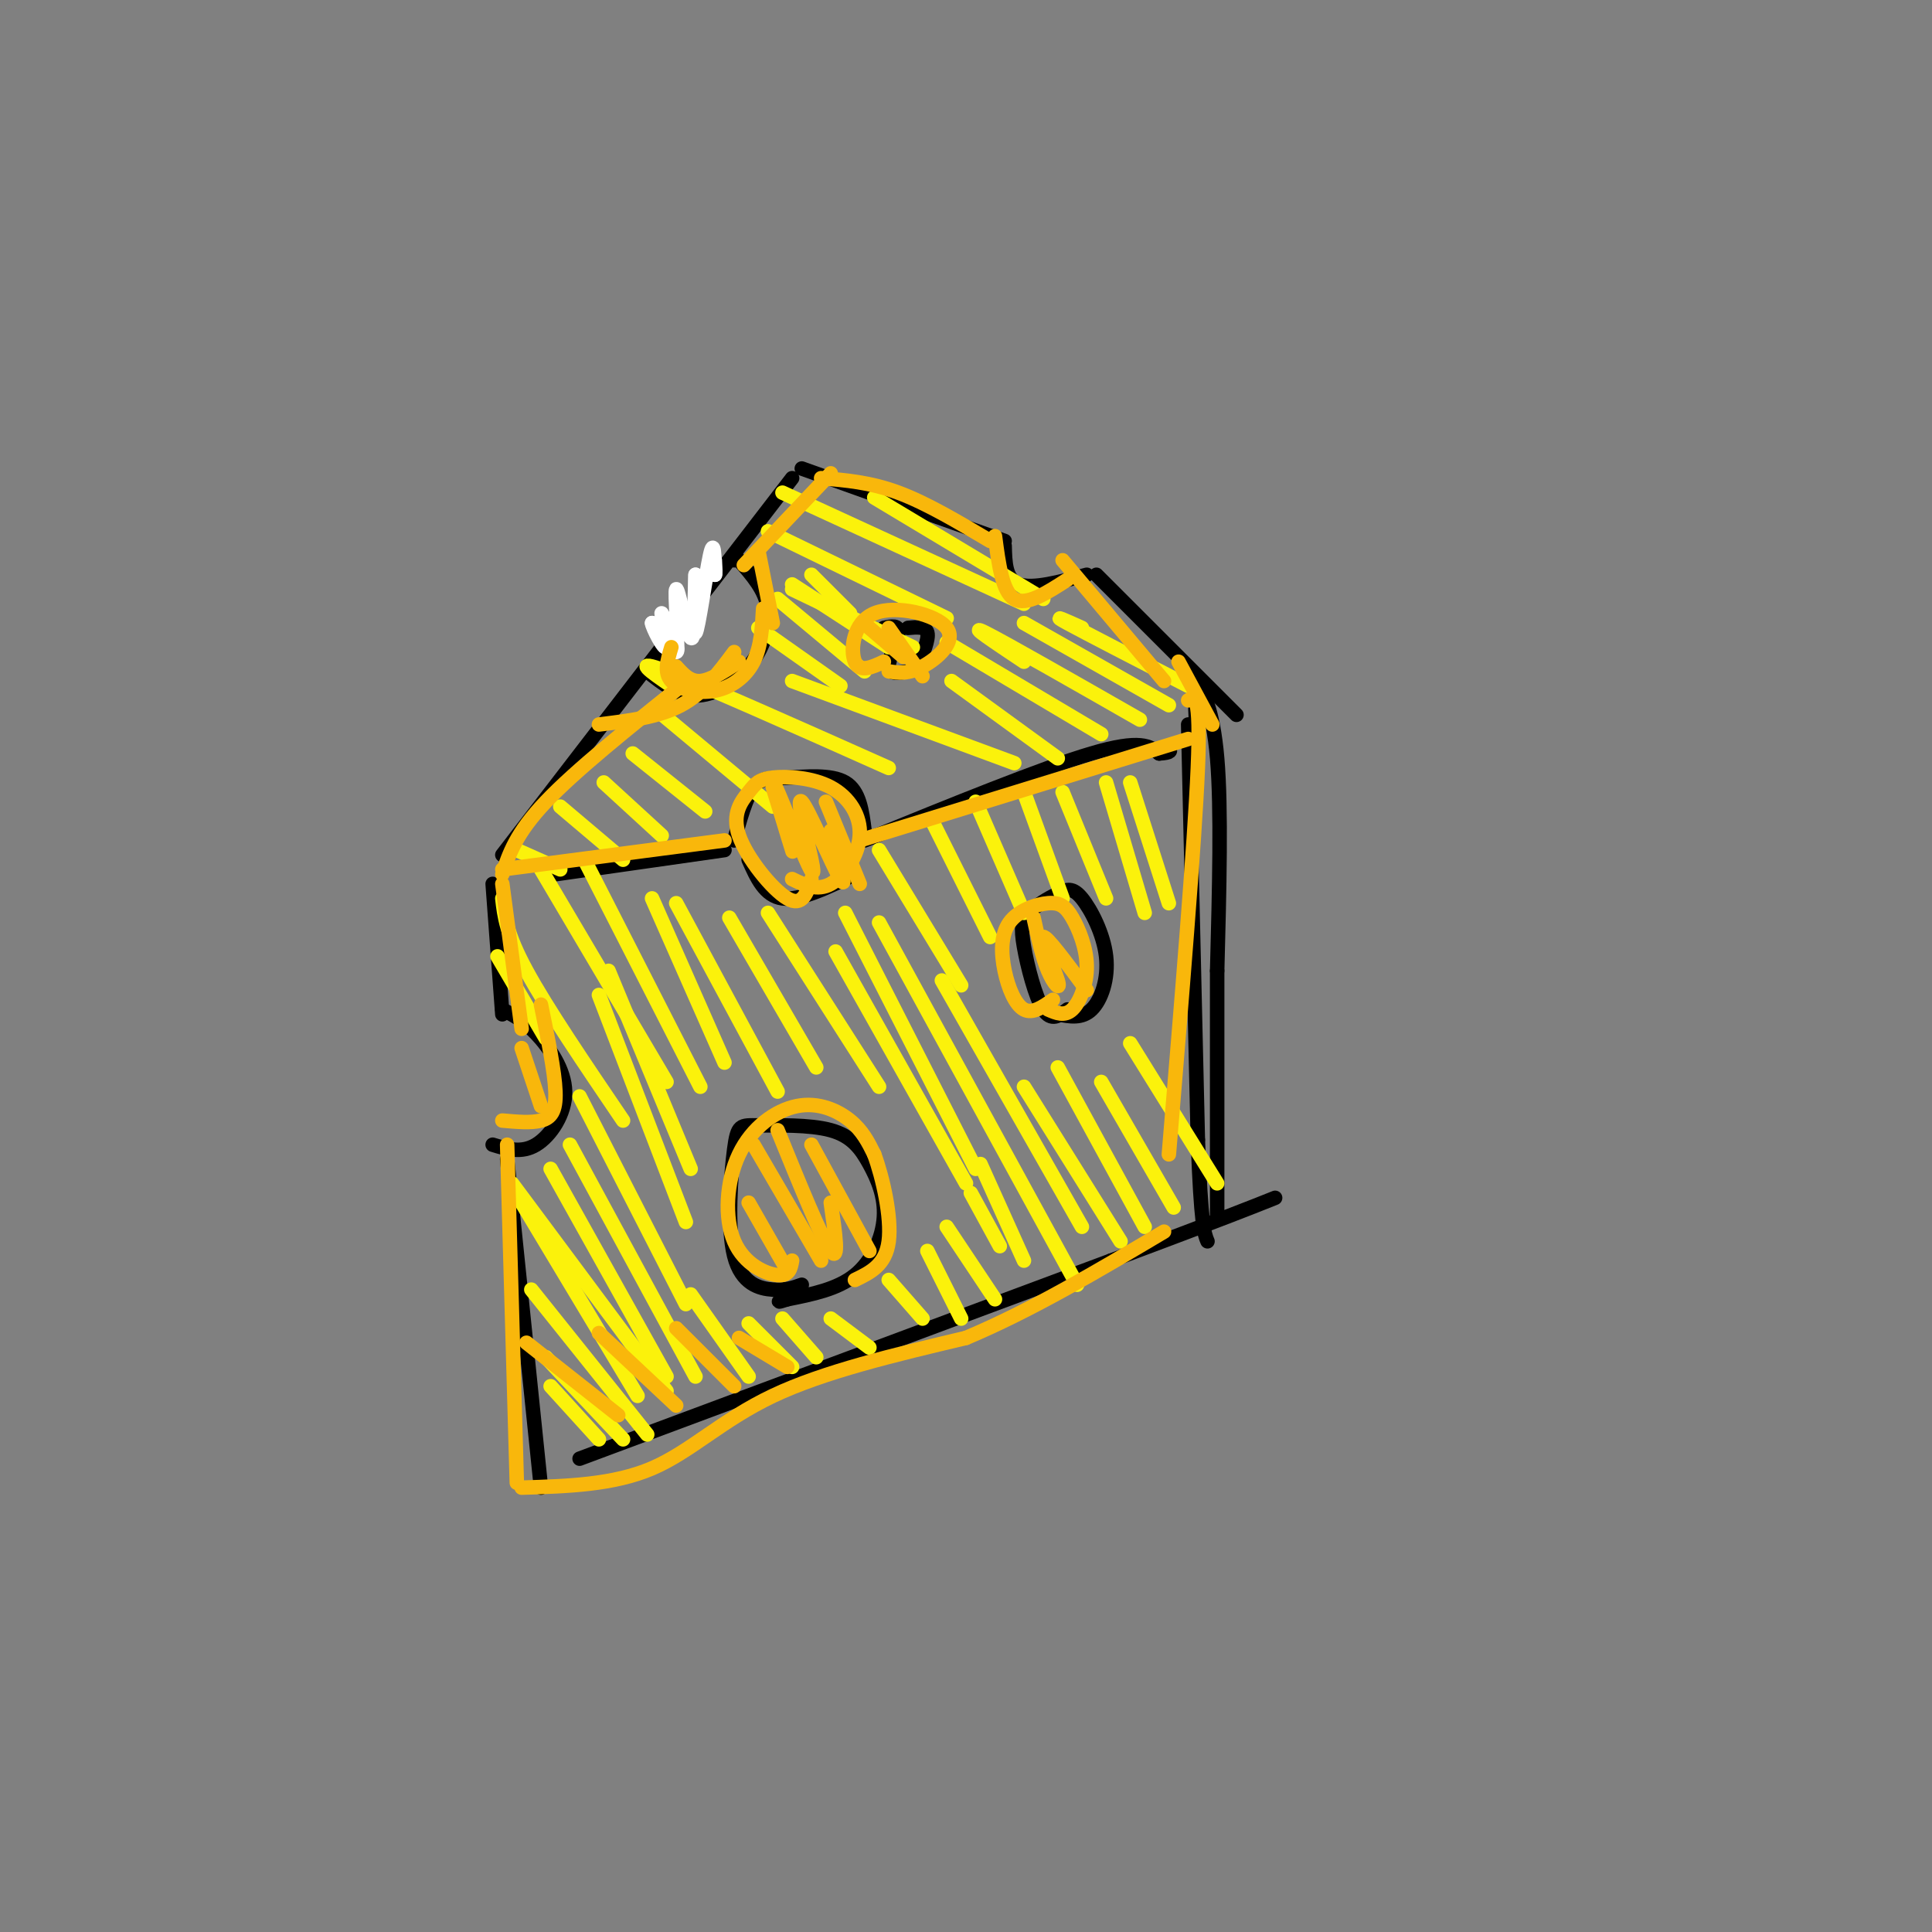 <svg viewBox='0 0 400 400' version='1.1' xmlns='http://www.w3.org/2000/svg' xmlns:xlink='http://www.w3.org/1999/xlink'><rect x="0" y="0" width="400" height="400" fill="#808080" stroke="none"/><g fill='none' stroke='rgb(0,0,0)' stroke-width='3' stroke-linecap='round' stroke-linejoin='round'><path d='M102,183c0.000,0.000 2.000,27.000 2,27'/><path d='M104,209c2.155,1.083 4.310,2.167 7,5c2.690,2.833 5.917,7.417 6,12c0.083,4.583 -2.976,9.167 -6,11c-3.024,1.833 -6.012,0.917 -9,0'/><path d='M105,240c0.000,0.000 7.000,68.000 7,68'/><path d='M104,177c0.000,0.000 60.000,-78.000 60,-78'/><path d='M166,97c0.000,0.000 42.000,15.000 42,15'/><path d='M208,113c0.083,3.500 0.167,7.000 3,8c2.833,1.000 8.417,-0.500 14,-2'/><path d='M227,119c0.000,0.000 29.000,29.000 29,29'/><path d='M115,181c0.000,0.000 35.000,-5.000 35,-5'/><path d='M152,174c1.232,-4.452 2.464,-8.905 4,-11c1.536,-2.095 3.375,-1.833 7,-2c3.625,-0.167 9.036,-0.762 12,1c2.964,1.762 3.482,5.881 4,10'/><path d='M155,178c1.667,3.750 3.333,7.500 7,8c3.667,0.500 9.333,-2.250 15,-5'/><path d='M179,174c18.417,-7.500 36.833,-15.000 47,-18c10.167,-3.000 12.083,-1.500 14,0'/><path d='M240,156c2.667,-0.167 2.333,-0.583 2,-1'/><path d='M246,150c0.000,0.000 2.000,86.000 2,86'/><path d='M248,236c0.667,17.833 1.333,19.417 2,21'/><path d='M120,302c0.000,0.000 110.000,-41.000 110,-41'/><path d='M230,261c24.000,-9.000 29.000,-11.000 34,-13'/><path d='M248,154c-0.444,-5.222 -0.889,-10.444 0,-11c0.889,-0.556 3.111,3.556 4,14c0.889,10.444 0.444,27.222 0,44'/><path d='M252,201c0.000,15.833 0.000,33.417 0,51'/><path d='M221,209c-1.671,1.289 -3.342,2.578 -5,0c-1.658,-2.578 -3.303,-9.024 -4,-13c-0.697,-3.976 -0.445,-5.481 1,-7c1.445,-1.519 4.083,-3.051 6,-4c1.917,-0.949 3.112,-1.316 5,1c1.888,2.316 4.470,7.316 5,12c0.530,4.684 -0.991,9.053 -3,11c-2.009,1.947 -4.504,1.474 -7,1'/><path d='M188,130c1.833,-0.167 3.667,-0.333 4,1c0.333,1.333 -0.833,4.167 -2,7'/><path d='M183,130c1.578,-0.333 3.156,-0.667 3,1c-0.156,1.667 -2.044,5.333 -2,7c0.044,1.667 2.022,1.333 4,1'/><path d='M134,139c3.137,2.494 6.274,4.988 10,5c3.726,0.012 8.042,-2.458 11,-6c2.958,-3.542 4.560,-8.155 4,-12c-0.560,-3.845 -3.280,-6.923 -6,-10'/><path d='M153,116c-1.167,-1.667 -1.083,-0.833 -1,0'/><path d='M166,266c-1.642,0.588 -3.284,1.176 -6,1c-2.716,-0.176 -6.506,-1.115 -8,-7c-1.494,-5.885 -0.691,-16.717 0,-22c0.691,-5.283 1.269,-5.018 5,-5c3.731,0.018 10.613,-0.211 15,1c4.387,1.211 6.279,3.861 8,7c1.721,3.139 3.271,6.768 3,11c-0.271,4.232 -2.363,9.066 -6,12c-3.637,2.934 -8.818,3.967 -14,5'/><path d='M163,269c-2.500,0.833 -1.750,0.417 -1,0'/></g>
<g fill='none' stroke='rgb(255,255,255)' stroke-width='3' stroke-linecap='round' stroke-linejoin='round'><path d='M139,128c0.833,3.417 1.667,6.833 1,7c-0.667,0.167 -2.833,-2.917 -5,-6'/><path d='M135,129c0.019,0.810 2.565,5.834 3,5c0.435,-0.834 -1.243,-7.524 -1,-7c0.243,0.524 2.405,8.264 3,7c0.595,-1.264 -0.378,-11.533 0,-12c0.378,-0.467 2.108,8.866 3,10c0.892,1.134 0.946,-5.933 1,-13'/><path d='M144,119c-0.012,1.702 -0.542,12.458 0,12c0.542,-0.458 2.155,-12.131 3,-16c0.845,-3.869 0.923,0.065 1,4'/><path d='M148,119c0.167,0.167 0.083,-1.417 0,-3'/></g>
<g fill='none' stroke='rgb(251,242,11)' stroke-width='3' stroke-linecap='round' stroke-linejoin='round'><path d='M114,287c0.000,0.000 10.000,11.000 10,11'/><path d='M113,281c0.000,0.000 16.000,17.000 16,17'/><path d='M110,267c0.000,0.000 24.000,30.000 24,30'/><path d='M108,249c0.000,0.000 24.000,40.000 24,40'/><path d='M106,245c0.000,0.000 32.000,43.000 32,43'/><path d='M114,242c0.000,0.000 24.000,43.000 24,43'/><path d='M118,237c0.000,0.000 26.000,48.000 26,48'/><path d='M120,227c0.000,0.000 22.000,43.000 22,43'/><path d='M124,206c0.000,0.000 18.000,47.000 18,47'/><path d='M126,201c0.000,0.000 17.000,41.000 17,41'/><path d='M103,198c0.000,0.000 10.000,17.000 10,17'/><path d='M104,186c0.417,3.667 0.833,7.333 5,15c4.167,7.667 12.083,19.333 20,31'/><path d='M112,180c0.000,0.000 26.000,44.000 26,44'/><path d='M121,178c0.000,0.000 24.000,47.000 24,47'/><path d='M135,186c0.000,0.000 15.000,34.000 15,34'/><path d='M140,187c0.000,0.000 21.000,39.000 21,39'/><path d='M151,190c0.000,0.000 18.000,31.000 18,31'/><path d='M159,189c0.000,0.000 23.000,36.000 23,36'/><path d='M173,197c0.000,0.000 27.000,48.000 27,48'/><path d='M175,189c0.000,0.000 27.000,53.000 27,53'/><path d='M182,191c0.000,0.000 41.000,75.000 41,75'/><path d='M195,203c0.000,0.000 29.000,51.000 29,51'/><path d='M212,225c0.000,0.000 20.000,32.000 20,32'/><path d='M219,221c0.000,0.000 18.000,33.000 18,33'/><path d='M228,224c0.000,0.000 15.000,26.000 15,26'/><path d='M234,216c0.000,0.000 18.000,29.000 18,29'/><path d='M182,176c0.000,0.000 17.000,28.000 17,28'/><path d='M193,170c0.000,0.000 12.000,24.000 12,24'/><path d='M202,166c0.000,0.000 10.000,23.000 10,23'/><path d='M212,164c0.000,0.000 8.000,22.000 8,22'/><path d='M220,164c0.000,0.000 9.000,22.000 9,22'/><path d='M229,162c0.000,0.000 8.000,27.000 8,27'/><path d='M234,162c0.000,0.000 8.000,25.000 8,25'/><path d='M143,268c0.000,0.000 12.000,17.000 12,17'/><path d='M155,274c0.000,0.000 9.000,9.000 9,9'/><path d='M162,273c0.000,0.000 7.000,8.000 7,8'/><path d='M172,273c0.000,0.000 8.000,6.000 8,6'/><path d='M184,265c0.000,0.000 7.000,8.000 7,8'/><path d='M192,259c0.000,0.000 7.000,14.000 7,14'/><path d='M196,254c0.000,0.000 10.000,15.000 10,15'/><path d='M201,247c0.000,0.000 6.000,11.000 6,11'/><path d='M203,241c0.000,0.000 9.000,20.000 9,20'/><path d='M107,176c0.000,0.000 9.000,4.000 9,4'/><path d='M116,167c0.000,0.000 13.000,11.000 13,11'/><path d='M125,162c0.000,0.000 12.000,11.000 12,11'/><path d='M131,156c0.000,0.000 15.000,12.000 15,12'/><path d='M136,147c0.000,0.000 24.000,20.000 24,20'/><path d='M139,142c-4.250,-2.917 -8.500,-5.833 -1,-3c7.500,2.833 26.750,11.417 46,20'/><path d='M164,141c0.000,0.000 46.000,17.000 46,17'/><path d='M164,122c0.000,0.000 25.000,12.000 25,12'/><path d='M159,110c0.000,0.000 37.000,18.000 37,18'/><path d='M162,102c0.000,0.000 50.000,23.000 50,23'/><path d='M181,103c0.000,0.000 35.000,21.000 35,21'/><path d='M197,141c0.000,0.000 22.000,16.000 22,16'/><path d='M196,133c0.000,0.000 32.000,19.000 32,19'/><path d='M212,137c-6.000,-4.000 -12.000,-8.000 -8,-6c4.000,2.000 18.000,10.000 32,18'/><path d='M212,129c0.000,0.000 30.000,17.000 30,17'/><path d='M224,130c-3.333,-1.500 -6.667,-3.000 -3,-1c3.667,2.000 14.333,7.500 25,13'/><path d='M157,130c0.000,0.000 17.000,12.000 17,12'/><path d='M161,124c0.000,0.000 18.000,15.000 18,15'/><path d='M164,121c0.000,0.000 20.000,13.000 20,13'/><path d='M168,119c0.000,0.000 8.000,8.000 8,8'/></g>
<g fill='none' stroke='rgb(249,183,11)' stroke-width='3' stroke-linecap='round' stroke-linejoin='round'><path d='M164,261c-0.294,1.599 -0.589,3.198 -3,3c-2.411,-0.198 -6.939,-2.194 -9,-7c-2.061,-4.806 -1.656,-12.422 1,-18c2.656,-5.578 7.561,-9.117 12,-10c4.439,-0.883 8.411,0.891 11,3c2.589,2.109 3.794,4.555 5,7'/><path d='M181,239c1.756,4.733 3.644,13.067 3,18c-0.644,4.933 -3.822,6.467 -7,8'/><path d='M104,232c2.978,0.267 5.956,0.533 8,0c2.044,-0.533 3.156,-1.867 3,-6c-0.156,-4.133 -1.578,-11.067 -3,-18'/><path d='M108,213c0.000,0.000 -4.000,-30.000 -4,-30'/><path d='M104,180c0.000,0.000 46.000,-6.000 46,-6'/><path d='M104,181c1.417,-4.250 2.833,-8.500 9,-15c6.167,-6.500 17.083,-15.250 28,-24'/><path d='M139,134c-0.792,2.619 -1.583,5.238 0,7c1.583,1.762 5.542,2.667 9,2c3.458,-0.667 6.417,-2.905 8,-6c1.583,-3.095 1.792,-7.048 2,-11'/><path d='M160,129c0.000,0.000 -3.000,-15.000 -3,-15'/><path d='M154,117c0.000,0.000 18.000,-19.000 18,-19'/><path d='M170,99c5.083,0.417 10.167,0.833 16,3c5.833,2.167 12.417,6.083 19,10'/><path d='M206,111c0.750,5.750 1.500,11.500 4,13c2.500,1.500 6.750,-1.250 11,-4'/><path d='M220,116c0.000,0.000 21.000,25.000 21,25'/><path d='M244,137c0.000,0.000 7.000,13.000 7,13'/><path d='M246,145c1.333,-0.833 2.667,-1.667 2,14c-0.667,15.667 -3.333,47.833 -6,80'/><path d='M105,237c0.000,0.000 2.000,70.000 2,70'/><path d='M108,308c9.511,-0.289 19.022,-0.578 27,-4c7.978,-3.422 14.422,-9.978 25,-15c10.578,-5.022 25.289,-8.511 40,-12'/><path d='M200,277c13.500,-5.667 27.250,-13.833 41,-22'/><path d='M218,207c-2.109,1.482 -4.218,2.965 -6,2c-1.782,-0.965 -3.239,-4.377 -4,-8c-0.761,-3.623 -0.828,-7.456 1,-10c1.828,-2.544 5.551,-3.798 8,-4c2.449,-0.202 3.626,0.647 5,3c1.374,2.353 2.947,6.210 3,10c0.053,3.790 -1.413,7.511 -3,9c-1.587,1.489 -3.293,0.744 -5,0'/><path d='M168,182c-0.939,2.914 -1.878,5.828 -5,4c-3.122,-1.828 -8.429,-8.399 -10,-13c-1.571,-4.601 0.592,-7.230 2,-9c1.408,-1.770 2.060,-2.679 5,-3c2.940,-0.321 8.170,-0.055 12,2c3.830,2.055 6.262,5.899 6,10c-0.262,4.101 -3.218,8.457 -6,10c-2.782,1.543 -5.391,0.271 -8,-1'/><path d='M178,174c0.000,0.000 68.000,-21.000 68,-21'/><path d='M183,137c-2.506,1.161 -5.011,2.322 -6,0c-0.989,-2.322 -0.461,-8.128 4,-10c4.461,-1.872 12.855,0.188 15,3c2.145,2.812 -1.959,6.375 -5,8c-3.041,1.625 -5.021,1.313 -7,1'/><path d='M155,249c0.000,0.000 8.000,14.000 8,14'/><path d='M156,237c0.000,0.000 14.000,24.000 14,24'/><path d='M161,234c4.583,11.250 9.167,22.500 11,25c1.833,2.500 0.917,-3.750 0,-10'/><path d='M168,237c0.000,0.000 12.000,22.000 12,22'/><path d='M160,163c2.300,7.452 4.600,14.904 4,13c-0.600,-1.904 -4.102,-13.165 -4,-14c0.102,-0.835 3.806,8.754 6,14c2.194,5.246 2.877,6.148 2,2c-0.877,-4.148 -3.313,-13.348 -2,-12c1.313,1.348 6.375,13.242 8,16c1.625,2.758 -0.188,-3.621 -2,-10'/><path d='M171,166c0.000,0.000 7.000,17.000 7,17'/><path d='M214,190c0.899,4.089 1.798,8.179 3,11c1.202,2.821 2.708,4.375 2,2c-0.708,-2.375 -3.631,-8.679 -3,-9c0.631,-0.321 4.815,5.339 9,11'/><path d='M180,130c0.000,0.000 7.000,6.000 7,6'/><path d='M184,130c0.000,0.000 7.000,10.000 7,10'/><path d='M108,217c0.000,0.000 4.000,12.000 4,12'/><path d='M140,138c1.417,1.583 2.833,3.167 5,3c2.167,-0.167 5.083,-2.083 8,-4'/><path d='M152,135c-3.167,4.250 -6.333,8.500 -11,11c-4.667,2.500 -10.833,3.250 -17,4'/><path d='M109,278c0.000,0.000 19.000,15.000 19,15'/><path d='M124,276c0.000,0.000 16.000,15.000 16,15'/><path d='M140,275c0.000,0.000 12.000,12.000 12,12'/><path d='M153,277c0.000,0.000 10.000,6.000 10,6'/></g>
</svg>
